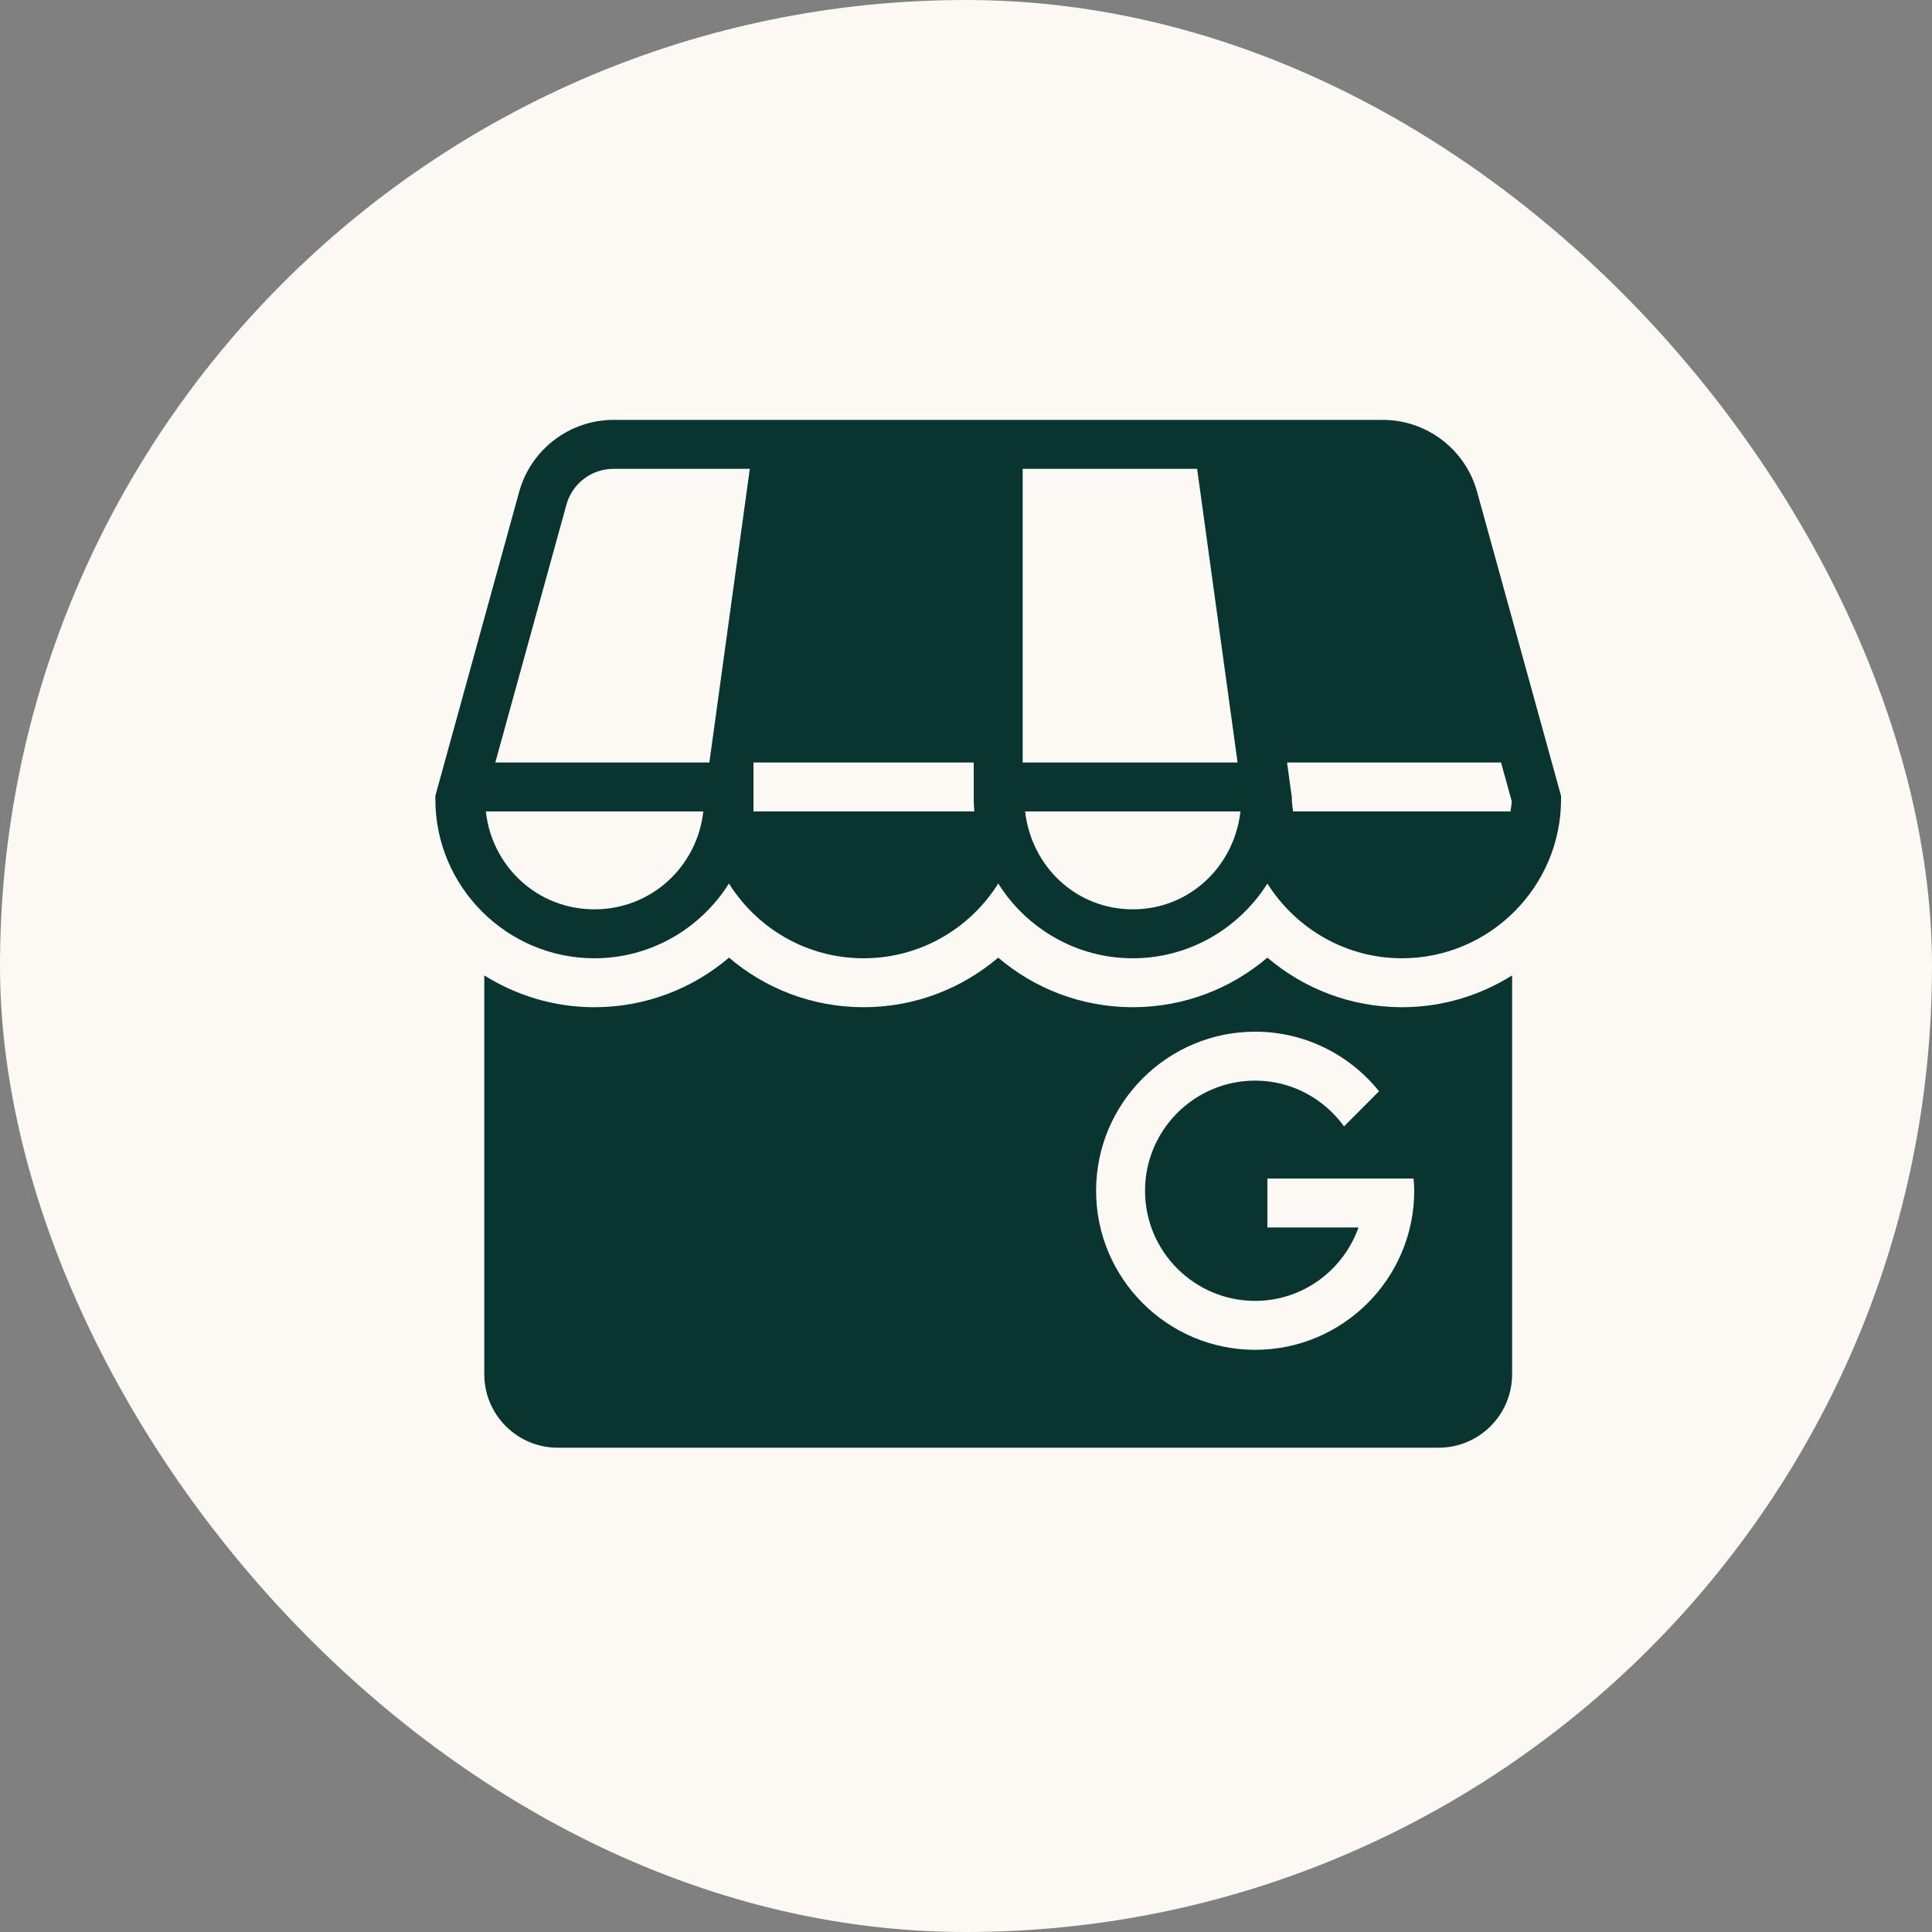 <svg width="30" height="30" viewBox="0 0 30 30" fill="none" xmlns="http://www.w3.org/2000/svg">
<rect x="0" y="0" width="30" height="30" fill="#808080" stroke="none"/>
<rect width="30" height="30" rx="15" fill="#FCF8F4"/>
<path d="M9.527 6.52C8.846 6.52 8.244 6.978 8.062 7.636L6.76 12.359V12.41C6.76 13.77 7.87 14.88 9.23 14.88C10.109 14.88 10.881 14.415 11.319 13.719C11.756 14.416 12.528 14.88 13.41 14.88C14.291 14.88 15.064 14.416 15.501 13.719C15.938 14.415 16.711 14.88 17.59 14.88C18.469 14.88 19.242 14.414 19.68 13.719C20.118 14.414 20.89 14.88 21.77 14.88C23.13 14.88 24.24 13.77 24.24 12.41V12.359L22.936 7.636C22.755 6.978 22.154 6.52 21.471 6.52H9.527ZM9.527 7.28H11.643L11.015 11.84H7.691L8.795 7.838C8.886 7.507 9.184 7.28 9.527 7.28ZM15.88 7.28H18.589L19.217 11.84H15.88V7.28ZM11.7 11.84H15.12V12.41C15.12 12.474 15.125 12.537 15.129 12.6H11.7V12.41V11.84ZM19.985 11.84H23.308L23.474 12.44C23.473 12.495 23.461 12.547 23.455 12.6H20.079C20.072 12.537 20.06 12.475 20.06 12.41V12.384L19.985 11.84ZM7.544 12.6H10.921C10.826 13.457 10.114 14.12 9.23 14.12C8.346 14.12 7.639 13.457 7.544 12.6ZM15.918 12.6H19.262C19.164 13.454 18.471 14.12 17.59 14.12C16.708 14.12 16.015 13.454 15.918 12.6ZM11.32 14.87C10.756 15.35 10.027 15.64 9.23 15.64C8.601 15.64 8.016 15.457 7.52 15.146V21.34C7.52 21.968 8.031 22.48 8.66 22.48H22.34C22.968 22.48 23.48 21.968 23.48 21.34V15.146C22.983 15.457 22.399 15.64 21.77 15.64C20.972 15.64 20.243 15.35 19.68 14.87C19.116 15.35 18.387 15.64 17.59 15.64C16.792 15.64 16.063 15.35 15.5 14.87C14.936 15.35 14.207 15.64 13.41 15.64C12.612 15.64 11.883 15.35 11.32 14.87ZM19.49 16.02C20.267 16.02 20.961 16.382 21.414 16.945L20.87 17.49C20.559 17.061 20.058 16.78 19.49 16.78C18.547 16.78 17.78 17.547 17.78 18.49C17.78 19.433 18.547 20.2 19.49 20.2C20.232 20.2 20.859 19.722 21.095 19.06H19.68V18.3H21.95C21.955 18.363 21.96 18.426 21.96 18.49C21.96 19.852 20.852 20.96 19.49 20.96C18.128 20.96 17.02 19.852 17.02 18.49C17.02 17.128 18.128 16.02 19.49 16.02Z" fill="#09342F"/>
</svg>
